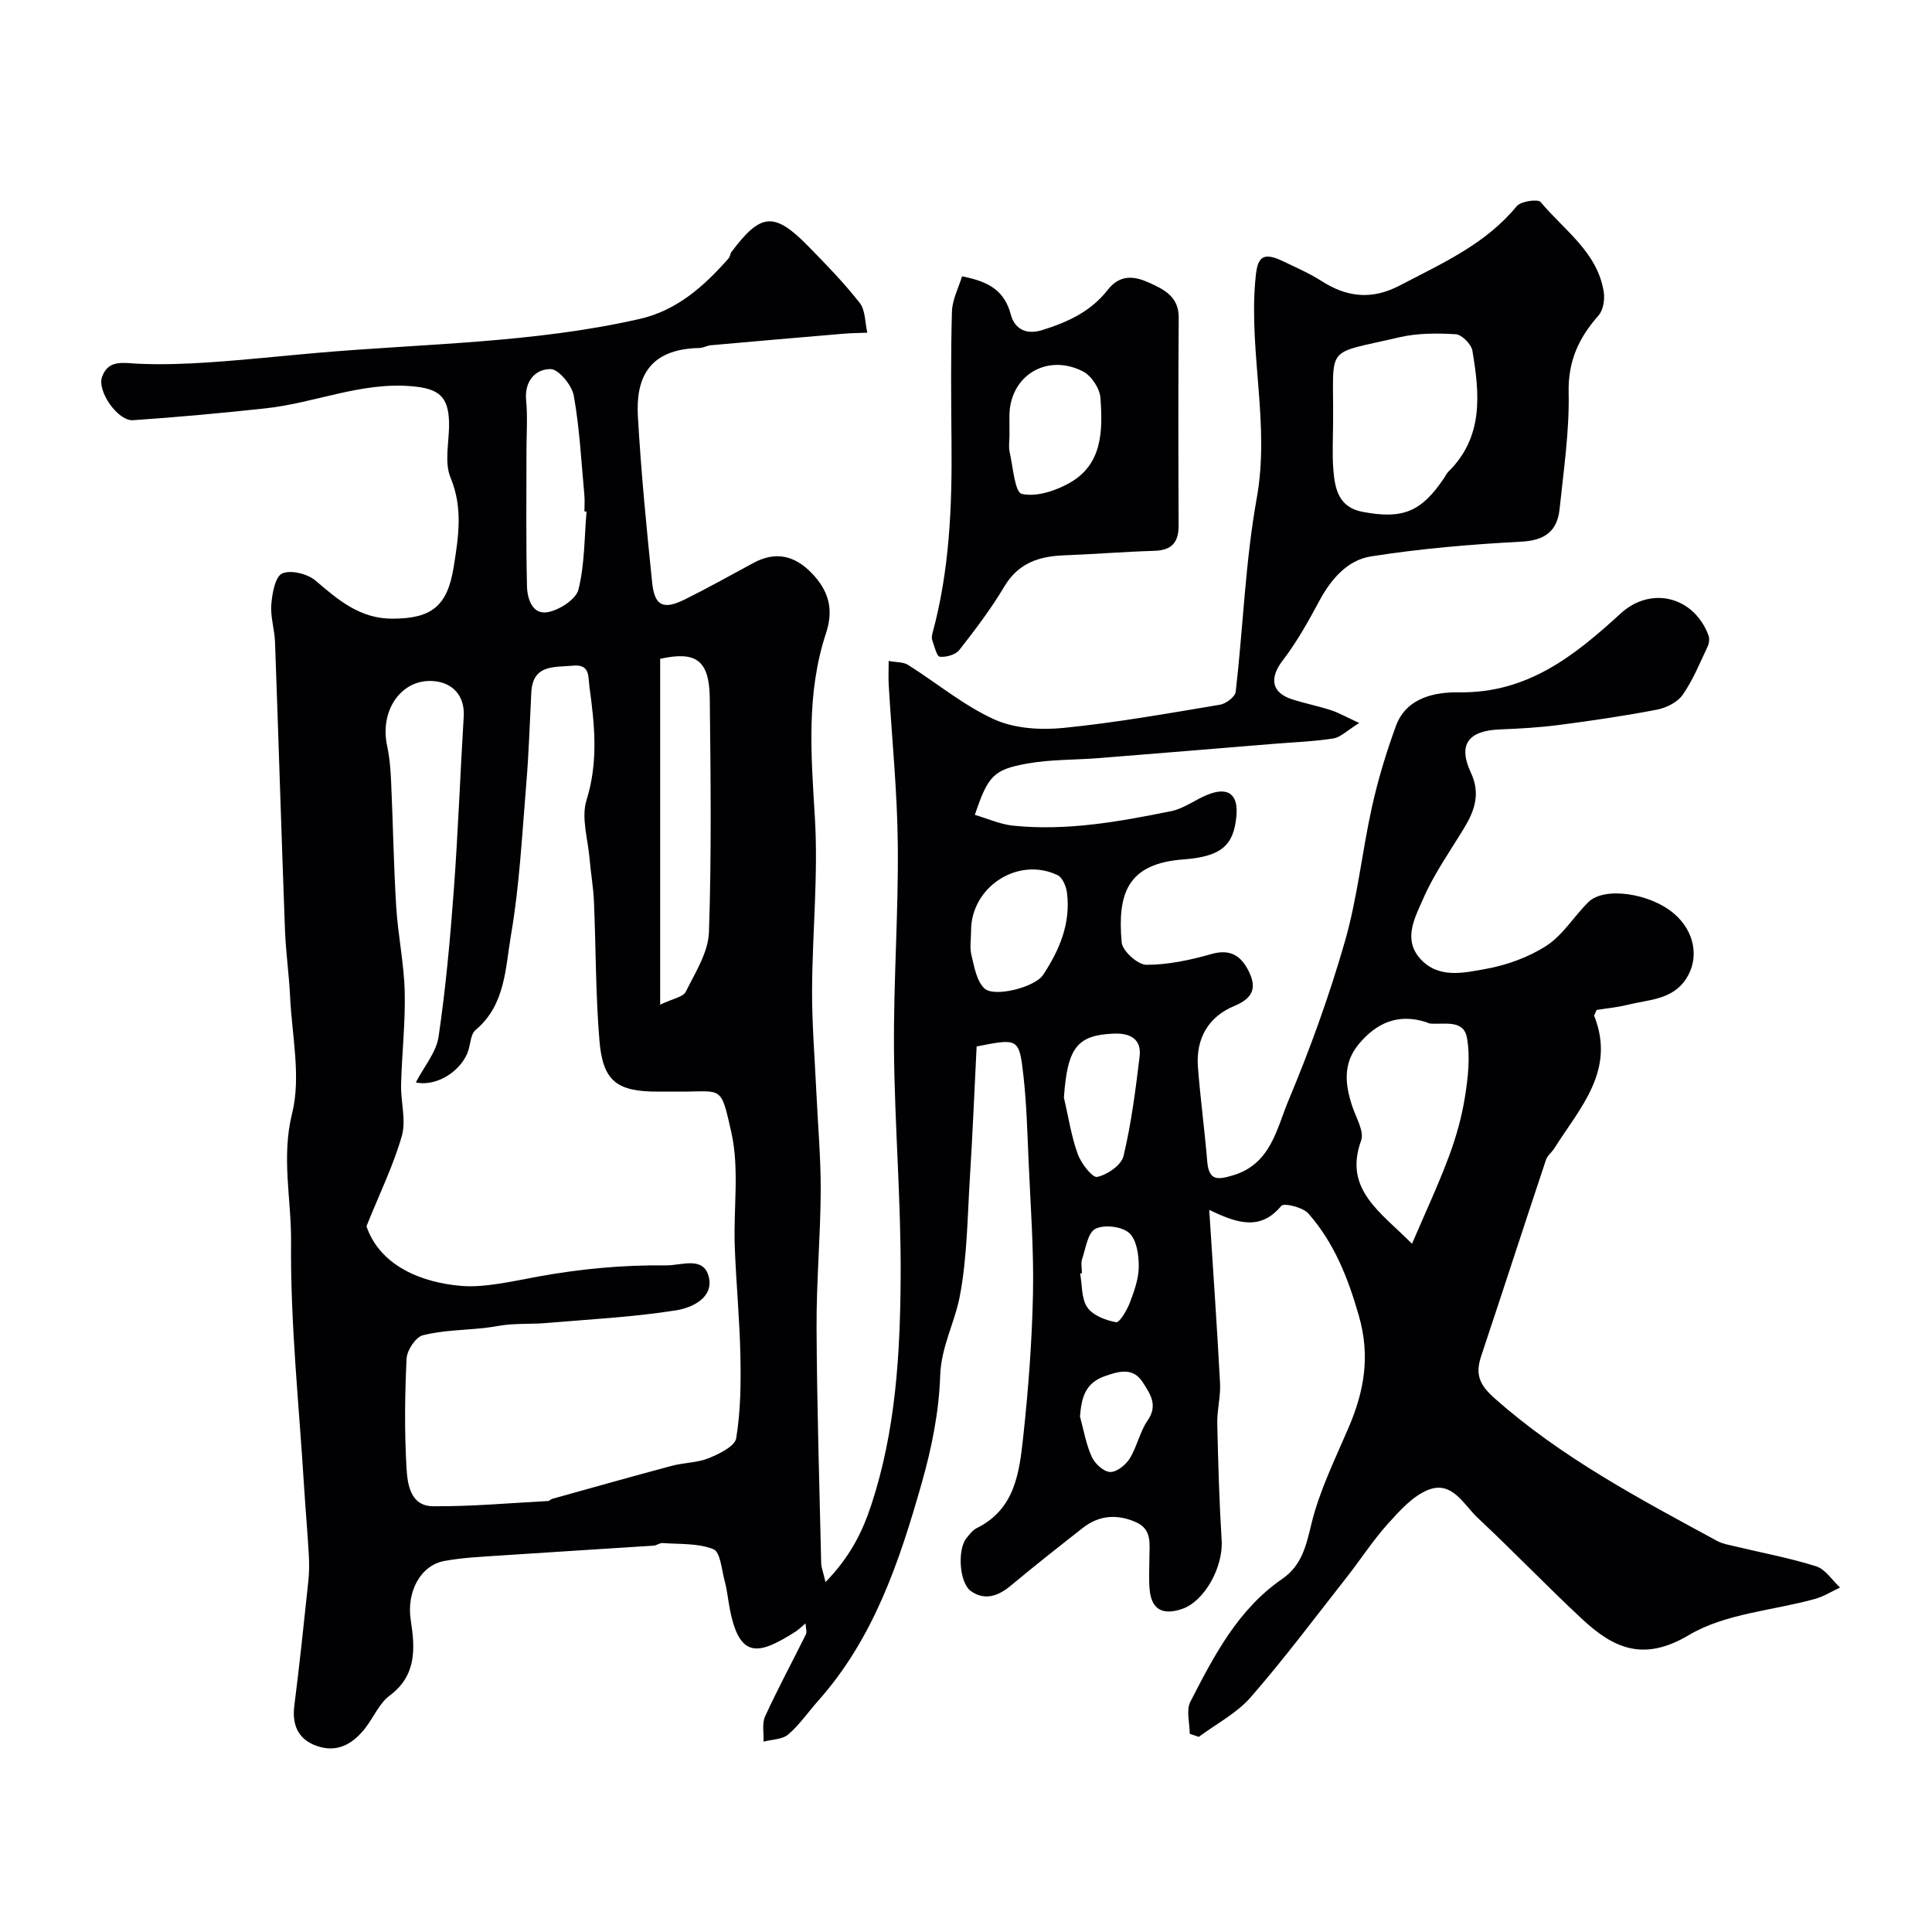 <svg enable-background="new 0 0 400 400" viewBox="0 0 400 400" xmlns="http://www.w3.org/2000/svg"><path d="m170.91 327.56c4.98-5.14 7.57-10.14 9.51-16.07 5.05-15.38 5.95-31.21 6.05-47.07.1-15.72-1.25-31.44-1.38-47.17-.11-14.1.93-28.2.79-42.3-.1-11.04-1.23-22.07-1.88-33.11-.09-1.48-.01-2.96-.01-5 1.64.31 3.06.21 4.03.83 5.95 3.75 11.47 8.38 17.8 11.26 4.21 1.91 9.61 2.25 14.33 1.78 10.88-1.08 21.67-3.01 32.46-4.81 1.23-.21 3.11-1.64 3.23-2.67 1.54-13.37 1.98-26.92 4.36-40.12 2.71-15.06-1.57-29.8-.33-44.72.35-4.16.76-6.7 5.58-4.39 2.75 1.32 5.59 2.54 8.15 4.18 5.29 3.39 10.44 3.95 16.2.93 8.71-4.57 17.73-8.51 24.22-16.42.85-1.03 4.39-1.54 4.95-.86 4.85 5.82 11.73 10.34 13.06 18.54.26 1.59-.08 3.84-1.08 4.96-4.09 4.61-6.32 9.44-6.18 15.96.17 8.01-1.04 16.06-1.87 24.07-.47 4.54-2.97 6.52-7.86 6.78-10.45.56-20.92 1.43-31.25 3.07-4.8.76-8.22 4.69-10.63 9.19-2.29 4.26-4.68 8.55-7.61 12.37-2.76 3.61-2.34 6.65 2.01 8.03 2.63.84 5.36 1.38 7.99 2.23 1.59.52 3.08 1.38 5.86 2.66-2.54 1.57-3.86 2.97-5.36 3.2-4.05.63-8.18.78-12.28 1.11-12.11.99-24.21 2-36.32 2.96-4.92.39-9.91.26-14.74 1.12-7.05 1.25-8.16 2.59-10.88 10.63 2.67.78 5.23 1.95 7.89 2.23 11.1 1.15 21.99-.82 32.8-3.01 2.61-.53 4.93-2.36 7.46-3.38 4.3-1.74 6.43-.11 6 4.44-.57 6.01-3.04 8.35-11.01 8.95-11.56.86-13.64 7.07-12.74 17.18.16 1.77 3.34 4.63 5.12 4.63 4.48.01 9.07-.98 13.43-2.22 4.08-1.17 6.29.47 7.86 3.77 1.63 3.44.57 5.45-3.1 6.98-5.4 2.25-7.97 6.77-7.52 12.65.5 6.54 1.39 13.04 1.93 19.58.34 4.1 2.31 3.74 5.42 2.8 7.75-2.35 8.95-9.63 11.4-15.48 4.51-10.76 8.5-21.82 11.71-33.03 2.59-9.05 3.53-18.56 5.58-27.78 1.26-5.67 2.96-11.28 4.96-16.74 2.19-5.94 8.22-7.01 13.08-6.94 14.15.2 23.89-7.57 33.42-16.31 6.27-5.75 15.15-3.56 18.19 4.48.26.67.16 1.67-.16 2.34-1.61 3.4-3.04 6.96-5.18 10.02-1.07 1.54-3.39 2.68-5.33 3.06-6.69 1.29-13.45 2.28-20.21 3.16-4.07.53-8.19.77-12.29.93-6.57.25-8.73 3.14-6.01 8.95 2 4.27.83 7.78-1.36 11.4-2.96 4.88-6.31 9.6-8.56 14.8-1.62 3.73-4.18 8.22-.62 12.26 3.74 4.25 9.01 3.01 13.55 2.19 4.4-.79 8.94-2.42 12.67-4.84 3.4-2.21 5.68-6.1 8.67-9.03 3.29-3.22 12.72-1.84 17.69 2.39 4.31 3.66 5.33 9.24 2.51 13.53-2.87 4.37-7.73 4.27-12.03 5.35-2.19.54-4.45.75-6.49 1.08-.27.69-.56 1.05-.48 1.27 4.47 11.32-3.01 19.02-8.28 27.39-.52.82-1.42 1.48-1.72 2.36-4.51 13.53-8.9 27.09-13.41 40.62-1.23 3.7-.5 5.86 2.75 8.74 13.87 12.31 30.04 20.84 46.12 29.57 1.1.59 2.42.8 3.66 1.1 5.62 1.35 11.32 2.4 16.82 4.14 1.92.61 3.31 2.88 4.94 4.39-1.72.8-3.37 1.86-5.17 2.36-8.77 2.43-18.59 3-26.11 7.48-9.46 5.63-15.65 2.71-22.14-3.33-7.32-6.82-14.25-14.06-21.55-20.89-2.92-2.73-5.3-7.77-10.24-5.86-3.24 1.26-5.95 4.33-8.4 7.04-3.09 3.43-5.62 7.37-8.49 11.02-6.56 8.35-12.92 16.87-19.89 24.87-2.91 3.34-7.14 5.52-10.77 8.23-.63-.21-1.25-.43-1.88-.64 0-2.23-.78-4.87.13-6.63 4.9-9.52 9.83-19.11 19.04-25.45 3.96-2.72 4.91-6.72 6-11.28 1.65-6.88 4.89-13.41 7.7-19.98 3.25-7.58 4.57-14.82 2.12-23.31-2.27-7.86-5.11-15.04-10.44-21.08-1.13-1.28-5.05-2.22-5.59-1.57-4.25 5.11-8.92 3.74-14.92.83.8 12.58 1.62 24.24 2.24 35.92.14 2.72-.63 5.49-.58 8.23.18 8.09.41 16.19.91 24.26.35 5.56-3.56 12.69-8.26 14.24-4.06 1.35-6.3.02-6.66-4.14-.18-2.15-.05-4.33-.04-6.5.01-2.79.6-5.84-2.74-7.33-3.88-1.73-7.65-1.5-11.05 1.17-5 3.92-9.99 7.85-14.87 11.92-2.6 2.17-5.38 3.2-8.27 1.18-2.45-1.72-2.85-8.6-.96-10.96.62-.77 1.28-1.67 2.12-2.09 8.01-3.93 8.86-11.64 9.66-19.04 1.06-9.82 1.81-19.72 2.01-29.59.18-9.09-.51-18.2-.91-27.3-.26-5.95-.41-11.93-1.08-17.85-.87-7.69-1.07-7.66-9.68-5.95-.45 8.86-.82 18.06-1.4 27.24-.51 8.19-.56 16.5-2.09 24.5-1.05 5.49-3.87 10.45-4.06 16.48-.24 7.42-1.76 14.94-3.8 22.12-4.6 16.19-9.91 32.15-21.43 45.1-2.08 2.33-3.87 4.99-6.21 6.99-1.24 1.06-3.39 1.04-5.13 1.5.08-1.76-.35-3.76.33-5.24 2.63-5.74 5.64-11.31 8.44-16.97.25-.51-.02-1.28-.07-2.28-.88.73-1.44 1.31-2.11 1.74-7.58 4.79-11.67 5.89-13.66-5.22-.32-1.76-.5-3.55-.97-5.27-.63-2.33-.89-6.02-2.33-6.6-3.16-1.28-6.96-1.01-10.51-1.28-.61-.05-1.24.5-1.87.54-10.67.7-21.34 1.34-32.01 2.06-3.77.25-7.57.43-11.27 1.1-5.09.92-7.88 6.52-7.02 12.17.88 5.74 1.35 11.47-4.35 15.71-2.12 1.58-3.29 4.42-4.97 6.62-2.34 3.07-5.4 5.08-9.32 4.05-4.16-1.09-6.03-4-5.46-8.52 1.1-8.62 2-17.26 2.91-25.89.19-1.81.2-3.67.09-5.49-.26-4.6-.67-9.2-.96-13.8-1.03-16.95-2.87-33.9-2.71-50.84.09-8.81-2.06-17.5.22-26.67 1.88-7.57-.04-16.1-.42-24.2-.22-4.6-.89-9.19-1.06-13.79-.74-19.87-1.34-39.74-2.06-59.6-.09-2.6-.98-5.22-.77-7.77.18-2.29.8-5.77 2.26-6.42 1.79-.8 5.27.08 6.93 1.5 4.69 4.03 9.21 7.87 15.86 7.86 8.21-.01 11.43-2.62 12.73-10.81.97-6.14 1.94-12.11-.67-18.39-1.36-3.27-.23-7.57-.31-11.4-.11-5.42-2.16-7-7.45-7.5-10.6-1.01-20.29 3.45-30.5 4.55-9.14.99-18.3 1.83-27.48 2.46-3.1.21-7.48-5.97-6.41-8.97 1.31-3.68 4.48-2.85 7.53-2.72 4.87.21 9.77.04 14.64-.29 7.38-.5 14.74-1.29 22.1-1.94 22.39-1.96 44.98-2.02 67.05-7.05 7.72-1.76 13.33-6.79 18.39-12.53.31-.35.32-.95.6-1.33 6.07-8.12 8.86-8.37 15.9-1.19 3.7 3.77 7.4 7.58 10.65 11.73 1.2 1.53 1.09 4.08 1.58 6.17-1.63.07-3.26.07-4.88.21-9.17.77-18.35 1.57-27.52 2.39-.8.07-1.57.55-2.36.57-10.84.2-13.17 6.63-12.74 14.17.65 11.48 1.77 22.94 2.95 34.38.51 4.89 2.31 5.72 6.82 3.48 4.8-2.38 9.47-5.01 14.19-7.55 4.52-2.43 8.47-1.53 11.95 2.05 3.48 3.57 4.73 7.41 3.04 12.51-4.13 12.46-3.09 25.23-2.31 38.13.72 11.87-.52 23.85-.58 35.79-.03 6.93.55 13.87.87 20.8s.95 13.87.92 20.8c-.05 9.44-.91 18.87-.86 28.3.08 16.27.59 32.54.96 48.8.03.84.41 1.75.89 3.85zm-95.04-73.67c2.85 8.29 11.58 11.72 19.86 12.36 4.7.36 10.59-1.02 15.73-1.96 8.84-1.61 17.57-2.41 26.46-2.31 3.13.04 7.69-1.96 8.8 2.29 1.16 4.46-3.56 6.52-6.75 7.02-8.88 1.41-17.92 1.86-26.9 2.63-2.48.21-4.99.11-7.48.29-1.79.13-3.56.55-5.36.74-4.24.46-8.59.46-12.68 1.5-1.49.38-3.29 3.11-3.37 4.85-.37 7.5-.45 15.05-.02 22.55.19 3.36.76 7.96 5.48 8 7.93.07 15.88-.66 23.82-1.08.3-.02.56-.37.87-.45 8.25-2.3 16.5-4.63 24.77-6.84 2.51-.67 5.27-.62 7.63-1.58 2.18-.89 5.42-2.45 5.69-4.13.92-5.59.99-11.36.87-17.06-.15-7.6-.9-15.18-1.17-22.78-.27-7.84.98-15.97-.7-23.46-2.23-9.94-1.83-8.43-10.74-8.46-1.5-.01-3 0-4.5 0-8.44 0-11.37-2.14-12.07-10.54-.8-9.58-.73-19.24-1.14-28.85-.13-2.94-.65-5.86-.9-8.8-.34-4.07-1.77-8.52-.64-12.15 2.47-7.91 1.7-15.55.62-23.38-.31-2.26.17-4.8-3.43-4.47-3.86.36-8.33-.32-8.62 5.56-.32 6.27-.51 12.54-1.03 18.79-.88 10.48-1.39 21.05-3.17 31.38-1.18 6.83-1.12 14.51-7.35 19.71-.95.79-1.03 2.67-1.44 4.07-1.18 4.07-6.32 7.75-10.92 6.78 1.72-3.32 4.23-6.24 4.71-9.45 1.48-10.04 2.4-20.18 3.15-30.31.89-12 1.33-24.04 2.06-36.06.24-4.05-2.13-6.96-6.26-7.28-6.6-.52-11.2 6.01-9.6 13.41.53 2.45.72 4.99.83 7.5.39 8.59.52 17.2 1.05 25.79.36 5.87 1.61 11.71 1.76 17.58.16 6.41-.59 12.84-.75 19.27-.09 3.55 1.08 7.35.16 10.61-1.74 6.1-4.59 11.89-7.33 18.72zm200.13-166.56c0 3.33-.21 6.67.06 9.98.32 3.94 1.11 7.73 6.04 8.66 8.33 1.58 12.16.04 16.92-7.05.27-.41.47-.88.81-1.22 7.37-7.22 6.52-16.17 5.01-25.11-.23-1.34-2.19-3.32-3.45-3.39-3.9-.23-7.98-.24-11.76.65-15.7 3.69-13.46 1.22-13.63 17.48zm16.34 170.18c2.55-5.97 5.31-11.87 7.59-17.94 1.51-4.02 2.7-8.23 3.37-12.46.65-4.03 1.13-8.33.41-12.28-.69-3.8-4.7-2.69-7.57-2.91-.31-.02-.61-.22-.92-.31-5.76-1.84-10.26.16-13.93 4.6-3.34 4.04-2.8 8.45-1.26 13 .78 2.29 2.45 5.08 1.77 6.94-3.67 10.13 4.05 14.79 10.54 21.36zm-155.66-49.5c2.67-1.28 4.77-1.59 5.3-2.67 1.96-3.97 4.65-8.15 4.8-12.33.55-16.14.35-32.32.17-48.48-.09-7.87-2.87-9.77-10.27-8.13zm-15.24-102.09c-.15-.01-.29-.02-.44-.03 0-1.17.09-2.34-.02-3.49-.64-6.85-.97-13.75-2.19-20.5-.39-2.16-3.15-5.49-4.81-5.49-3.14.01-5.43 2.48-5.05 6.49.33 3.46.07 6.99.07 10.48.01 9.35-.12 18.7.11 28.05.06 2.51 1.11 5.91 4.3 5.31 2.41-.45 5.84-2.64 6.35-4.68 1.3-5.19 1.21-10.73 1.68-16.14zm79.61 86.83c0 1.66-.31 3.4.07 4.97.59 2.42 1.06 5.38 2.69 6.92 2.04 1.92 10.46-.25 12.14-2.78 3.39-5.12 5.76-10.68 4.96-17.01-.16-1.31-.92-3.16-1.93-3.65-8.21-3.94-17.98 2.43-17.93 11.55zm19.22 34.48c.91 3.91 1.51 7.93 2.86 11.69.69 1.93 3.04 4.97 4.04 4.75 2.1-.46 5-2.45 5.44-4.31 1.61-6.75 2.5-13.69 3.33-20.6.44-3.63-1.93-4.89-5.3-4.76-7.67.29-9.64 2.93-10.37 13.23zm3.33 66.05c.77 2.8 1.25 5.73 2.44 8.35.64 1.4 2.44 3.07 3.79 3.13 1.34.06 3.23-1.45 4.06-2.78 1.53-2.47 2.1-5.56 3.74-7.93 2.19-3.17.44-5.53-1.02-7.84-2.01-3.16-4.9-2.34-7.9-1.28-4.11 1.45-4.8 4.55-5.11 8.35zm.4-29.68c-.12.02-.25.04-.37.07.44 2.38.24 5.2 1.49 7.01 1.16 1.67 3.8 2.69 5.96 3.07.71.13 2.25-2.49 2.85-4.07.92-2.4 1.83-4.98 1.84-7.48.01-2.39-.45-5.58-2-6.94-1.53-1.34-5.16-1.77-6.97-.85-1.58.8-2.01 4.02-2.75 6.24-.3.88-.05 1.95-.05 2.95z" fill="#010103"/><path d="m199.18 57.21c5.6 1.09 8.79 2.98 10.1 7.93.58 2.2 2.42 4.46 6.5 3.2 5.41-1.67 10.14-3.94 13.54-8.3 2.61-3.35 5.62-2.85 8.53-1.54 3.01 1.36 6.23 2.85 6.19 7.25-.11 14.35-.08 28.69-.02 43.04.01 3.48-1.39 5.14-4.99 5.25-6.26.19-12.51.7-18.77.94-5.18.2-9.44 1.6-12.33 6.46-2.74 4.6-6 8.91-9.31 13.13-.77.99-2.73 1.54-4.04 1.4-.64-.07-1.12-2.18-1.56-3.4-.16-.44-.08-1.01.04-1.48 3.54-12.99 4.07-26.27 3.94-39.63-.08-8.99-.17-17.98.09-26.97.08-2.49 1.39-4.95 2.09-7.28zm9.82 32.92c0 1.16-.21 2.37.04 3.47.69 3.06 1.07 8.32 2.5 8.65 2.98.69 6.93-.6 9.84-2.23 6.94-3.87 6.94-10.94 6.45-17.66-.14-1.95-1.88-4.58-3.62-5.47-7.56-3.84-15.21.99-15.22 9.25.01 1.33.01 2.66.01 3.99z" fill="#010103"/></svg>
